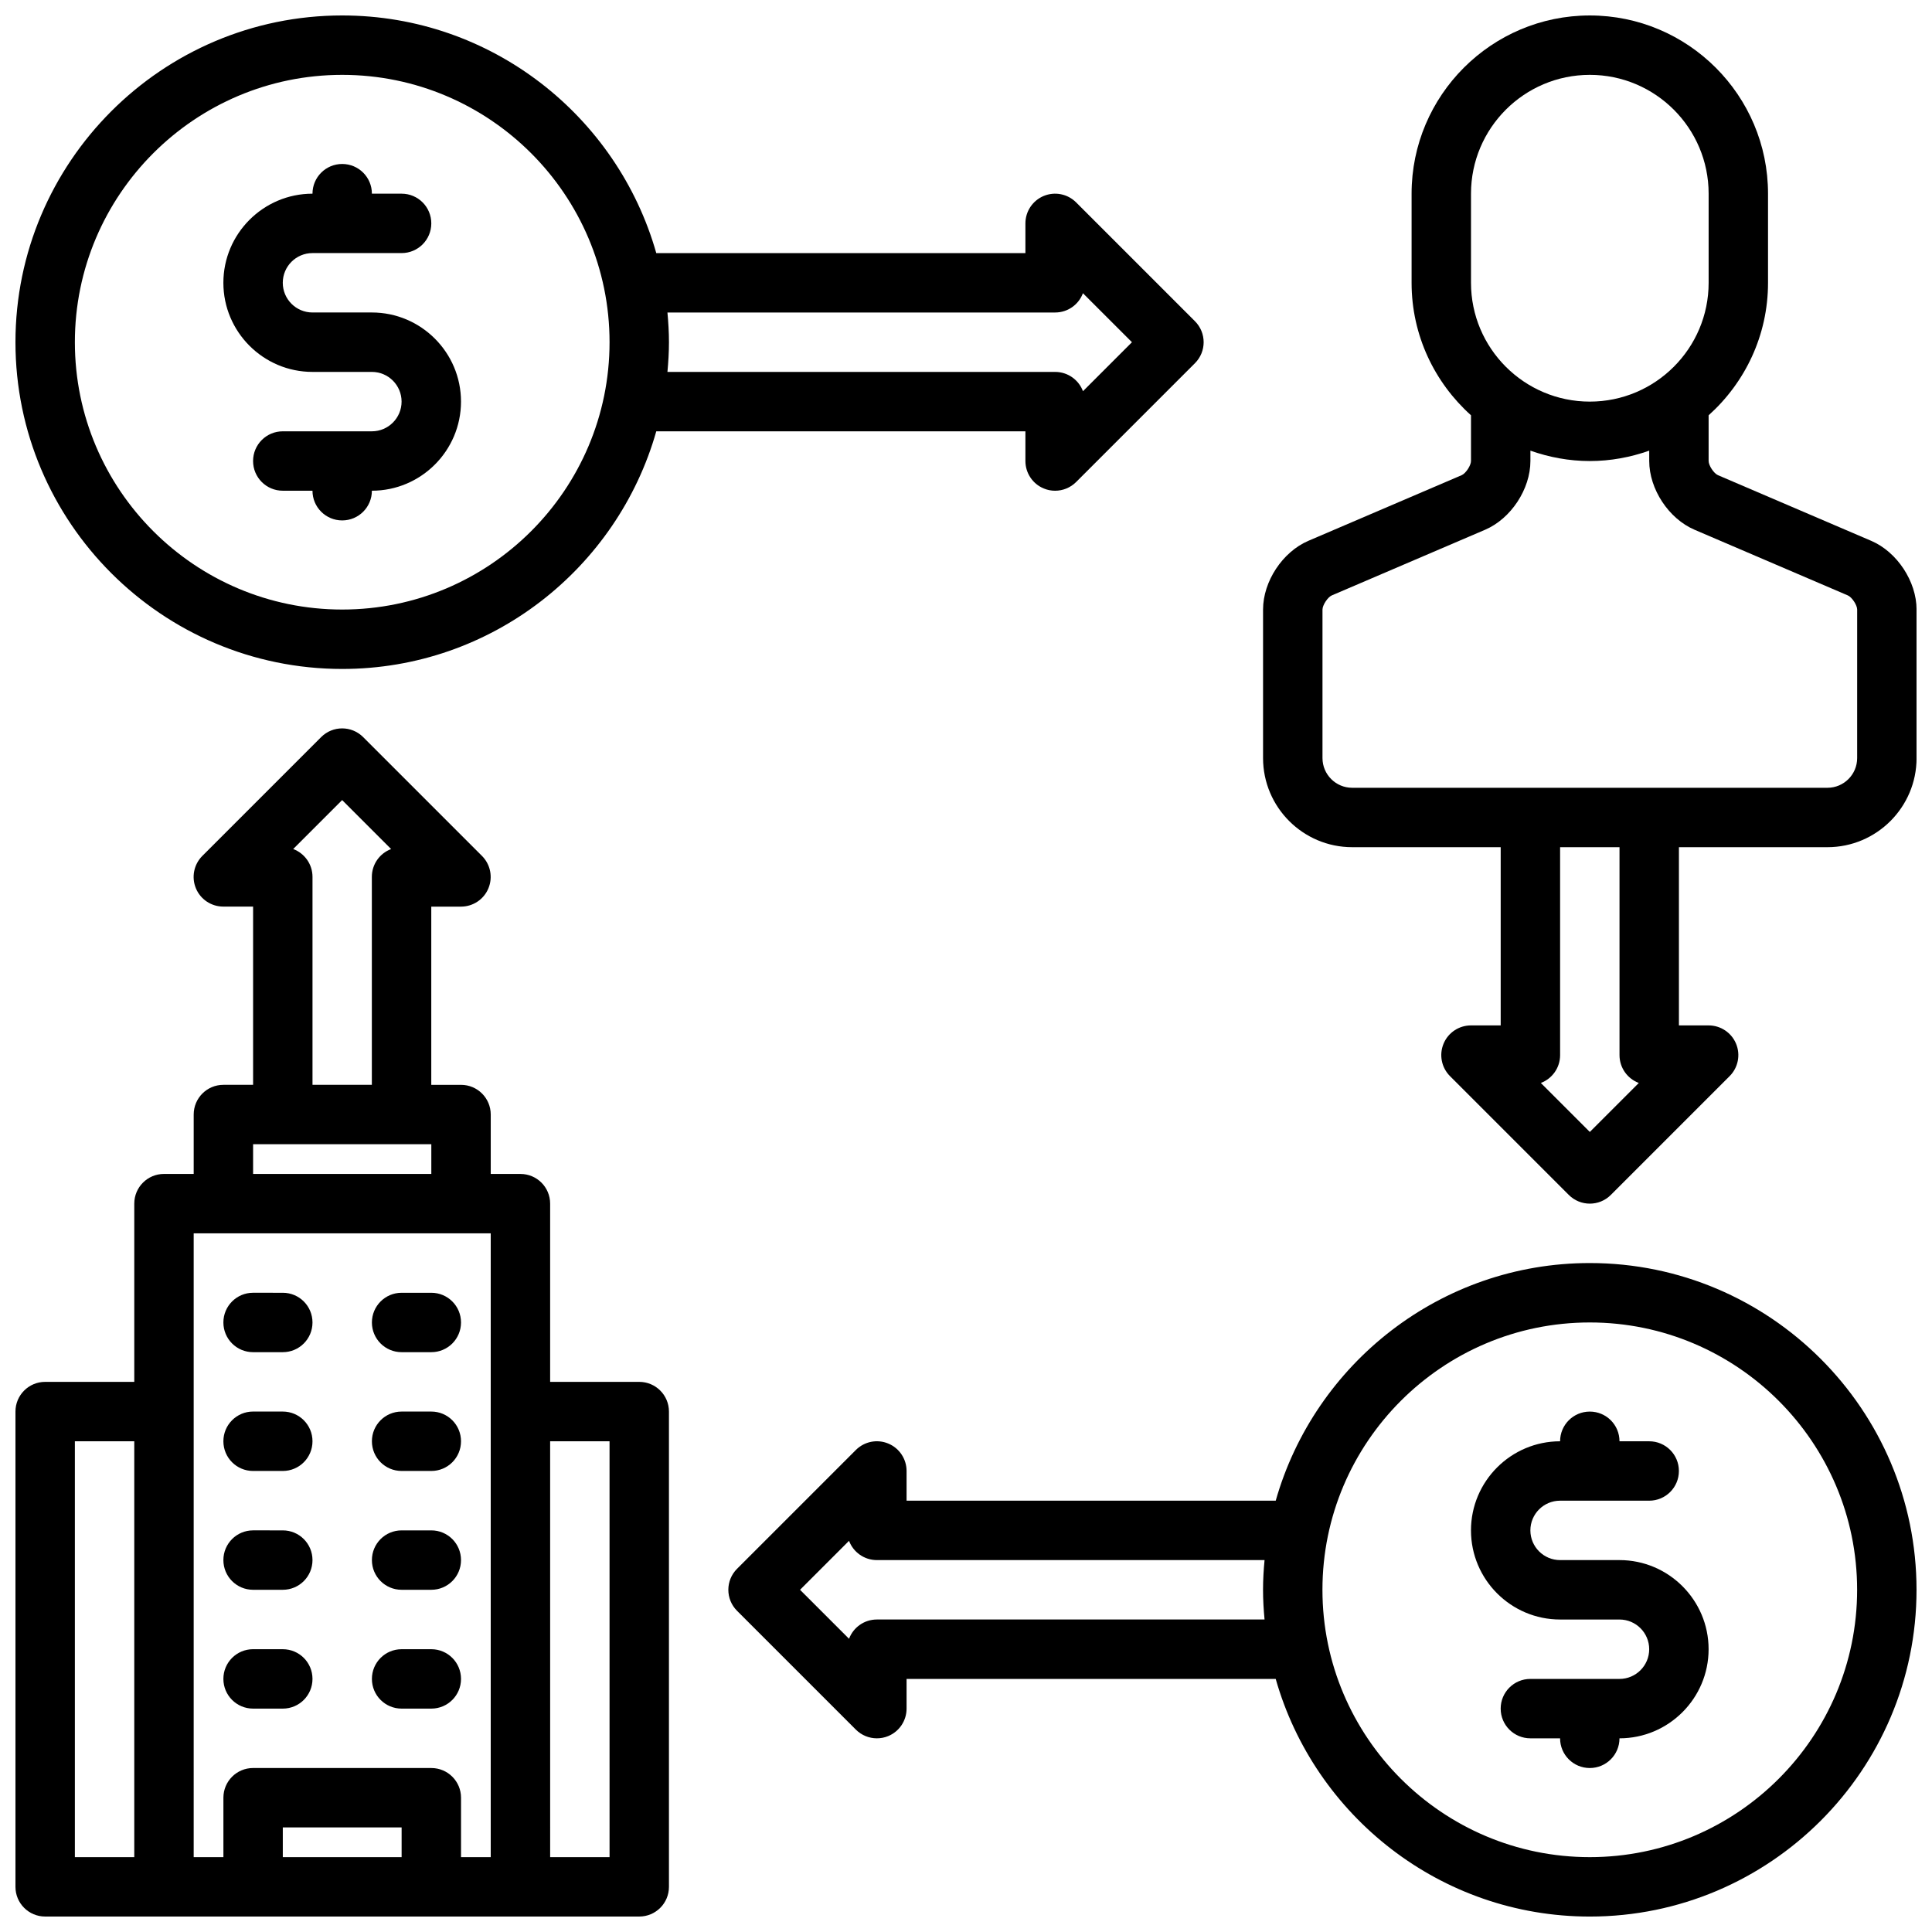 <?xml version="1.0" encoding="UTF-8"?>
<!-- Uploaded to: ICON Repo, www.svgrepo.com, Generator: ICON Repo Mixer Tools -->
<svg width="800px" height="800px" version="1.1" viewBox="144 144 512 512" xmlns="http://www.w3.org/2000/svg">
 <defs>
  <clipPath id="d">
   <path d="m478 148.09h173.9v314.91h-173.9z"/>
  </clipPath>
  <clipPath id="c">
   <path d="m148.09 148.09h314.91v173.91h-314.91z"/>
  </clipPath>
  <clipPath id="b">
   <path d="m337 478h314.9v173.9h-314.9z"/>
  </clipPath>
  <clipPath id="a">
   <path d="m148.09 337h173.91v314.9h-173.91z"/>
  </clipPath>
 </defs>
 <g clip-path="url(#d)">
  <path d="m639.9 287.33-40.629-17.406c-1.086-0.465-2.469-2.574-2.469-3.746v-12.121c9.645-8.66 15.742-21.168 15.742-35.109v-23.621c0-26.047-21.184-47.23-47.23-47.23s-47.23 21.184-47.23 47.23v23.617c0 13.941 6.102 26.449 15.742 35.109v12.125c0 1.172-1.387 3.281-2.465 3.746l-40.645 17.406c-6.84 2.934-11.996 10.766-11.996 18.207v39.359c0 13.02 10.598 23.617 23.617 23.617h39.359v47.23h-7.871c-3.18 0-6.062 1.914-7.273 4.856-1.219 2.945-0.543 6.328 1.707 8.582l31.488 31.488c1.535 1.535 3.551 2.309 5.566 2.309s4.031-0.77 5.566-2.305l31.488-31.488c2.25-2.25 2.93-5.637 1.707-8.582-1.223-2.945-4.094-4.859-7.273-4.859h-7.871v-47.23h39.359c13.02 0 23.617-10.598 23.617-23.617v-39.359c-0.004-7.441-5.16-15.273-12.008-18.207zm-106.07-92.004c0-17.367 14.121-31.488 31.488-31.488s31.488 14.121 31.488 31.488v23.617c0 17.367-14.121 31.488-31.488 31.488s-31.488-14.121-31.488-31.488zm44.469 235.67-12.98 12.98-12.98-12.98c2.981-1.121 5.106-4 5.106-7.379v-55.105h15.742v55.105c0.004 3.379 2.121 6.258 5.113 7.379zm57.867-86.098c0 4.344-3.527 7.871-7.871 7.871h-125.95c-4.344 0-7.871-3.527-7.871-7.871v-39.359c0-1.172 1.387-3.281 2.457-3.746l40.645-17.406c6.844-2.938 12-10.77 12-18.207v-2.754c4.938 1.746 10.219 2.754 15.742 2.754 5.527 0 10.809-1.008 15.742-2.754l0.004 2.754c0 7.438 5.156 15.273 12.004 18.207l40.629 17.406c1.086 0.461 2.473 2.57 2.473 3.746z"/>
 </g>
 <path d="m226.81 242.56h15.742c4.344 0 7.871 3.527 7.871 7.871s-3.527 7.871-7.871 7.871h-23.613c-4.352 0-7.871 3.519-7.871 7.871s3.519 7.871 7.871 7.871h7.871c0 4.352 3.519 7.871 7.871 7.871 4.352 0 7.871-3.519 7.871-7.871 13.02 0 23.617-10.598 23.617-23.617s-10.598-23.617-23.617-23.617h-15.742c-4.344 0-7.871-3.527-7.871-7.871s3.527-7.871 7.871-7.871h23.617c4.352 0 7.871-3.519 7.871-7.871 0-4.352-3.519-7.871-7.871-7.871h-7.871c0-4.352-3.519-7.871-7.871-7.871s-7.871 3.519-7.871 7.871c-13.023 0-23.617 10.598-23.617 23.617 0 13.02 10.594 23.617 23.613 23.617z"/>
 <g clip-path="url(#c)">
  <path d="m234.69 321.28c39.551 0 72.926-26.688 83.23-62.977h97.824v7.871c0 3.18 1.914 6.055 4.856 7.273 0.977 0.41 2 0.602 3.016 0.602 2.047 0 4.062-0.805 5.566-2.305l31.488-31.488c3.078-3.078 3.078-8.055 0-11.133l-31.488-31.488c-2.25-2.25-5.629-2.93-8.582-1.707-2.941 1.219-4.856 4.094-4.856 7.273v7.871h-97.824c-10.305-36.289-43.684-62.977-83.23-62.977-47.746 0-86.594 38.848-86.594 86.594 0 47.742 38.848 86.59 86.594 86.59zm188.93-94.465c3.379 0 6.258-2.117 7.367-5.109l12.992 12.984-12.98 12.98c-1.121-2.992-4-5.109-7.379-5.109h-102.74c0.238-2.598 0.402-5.211 0.402-7.871s-0.164-5.273-0.402-7.871zm-188.93-62.977c39.07 0 70.848 31.781 70.848 70.848 0 39.07-31.781 70.848-70.848 70.848-39.07 0-70.848-31.781-70.848-70.848-0.004-39.066 31.777-70.848 70.848-70.848z"/>
 </g>
 <path d="m573.18 557.44h-15.742c-4.344 0-7.871-3.527-7.871-7.871s3.527-7.871 7.871-7.871h23.617c4.352 0 7.871-3.519 7.871-7.871 0-4.352-3.519-7.871-7.871-7.871h-7.871c0-4.352-3.519-7.871-7.871-7.871-4.352 0-7.871 3.519-7.871 7.871-13.02 0-23.617 10.598-23.617 23.617 0 13.02 10.598 23.617 23.617 23.617h15.742c4.344 0 7.871 3.527 7.871 7.871s-3.527 7.871-7.871 7.871h-23.617c-4.352 0-7.871 3.519-7.871 7.871 0 4.352 3.519 7.871 7.871 7.871h7.871c0 4.352 3.519 7.871 7.871 7.871s7.871-3.519 7.871-7.871c13.02 0 23.617-10.598 23.617-23.617 0-13.02-10.598-23.617-23.617-23.617z"/>
 <g clip-path="url(#b)">
  <path d="m565.31 478.72c-39.551 0-72.926 26.688-83.23 62.977h-97.828v-7.871c0-3.18-1.914-6.062-4.856-7.273-2.945-1.227-6.328-0.543-8.582 1.707l-31.488 31.488c-3.078 3.078-3.078 8.055 0 11.133l31.488 31.488c1.504 1.5 3.519 2.305 5.566 2.305 1.016 0 2.039-0.188 3.016-0.598 2.941-1.215 4.856-4.094 4.856-7.273v-7.871h97.824c10.312 36.289 43.684 62.977 83.23 62.977 47.742 0 86.594-38.848 86.594-86.594s-38.848-86.594-86.59-86.594zm-188.93 94.465c-3.379 0-6.258 2.125-7.375 5.109l-12.984-12.98 12.98-12.98c1.121 2.981 4 5.106 7.379 5.106h102.74c-0.246 2.598-0.402 5.211-0.402 7.875 0 2.66 0.156 5.273 0.402 7.871zm188.93 62.977c-39.07 0-70.848-31.781-70.848-70.848 0-39.07 31.781-70.848 70.848-70.848 39.07 0 70.848 31.781 70.848 70.848s-31.781 70.848-70.848 70.848z"/>
 </g>
 <path d="m211.07 533.82h7.871c4.352 0 7.871-3.519 7.871-7.871s-3.519-7.871-7.871-7.871l-7.871-0.004c-4.352 0-7.871 3.519-7.871 7.871 0 4.356 3.516 7.875 7.871 7.875z"/>
 <path d="m211.07 565.31h7.871c4.352 0 7.871-3.519 7.871-7.871 0-4.352-3.519-7.871-7.871-7.871l-7.871-0.004c-4.352 0-7.871 3.519-7.871 7.871 0 4.356 3.516 7.875 7.871 7.875z"/>
 <path d="m211.07 596.8h7.871c4.352 0 7.871-3.519 7.871-7.871 0-4.352-3.519-7.871-7.871-7.871l-7.871-0.004c-4.352 0-7.871 3.519-7.871 7.871 0 4.356 3.516 7.875 7.871 7.875z"/>
 <path d="m250.43 533.82h7.871c4.352 0 7.871-3.519 7.871-7.871s-3.519-7.871-7.871-7.871h-7.871c-4.352 0-7.871 3.519-7.871 7.871s3.519 7.871 7.871 7.871z"/>
 <path d="m211.07 502.34h7.871c4.352 0 7.871-3.519 7.871-7.871 0-4.352-3.519-7.871-7.871-7.871l-7.871-0.004c-4.352 0-7.871 3.519-7.871 7.871 0 4.356 3.516 7.875 7.871 7.875z"/>
 <path d="m250.43 502.34h7.871c4.352 0 7.871-3.519 7.871-7.871 0-4.352-3.519-7.871-7.871-7.871h-7.871c-4.352 0-7.871 3.519-7.871 7.871 0 4.352 3.519 7.871 7.871 7.871z"/>
 <path d="m250.43 565.31h7.871c4.352 0 7.871-3.519 7.871-7.871 0-4.352-3.519-7.871-7.871-7.871h-7.871c-4.352 0-7.871 3.519-7.871 7.871 0 4.352 3.519 7.871 7.871 7.871z"/>
 <path d="m250.43 596.8h7.871c4.352 0 7.871-3.519 7.871-7.871 0-4.352-3.519-7.871-7.871-7.871h-7.871c-4.352 0-7.871 3.519-7.871 7.871 0 4.352 3.519 7.871 7.871 7.871z"/>
 <g clip-path="url(#a)">
  <path d="m313.41 510.21h-23.617v-47.23c0-4.352-3.519-7.871-7.871-7.871h-7.871v-15.742c0-4.352-3.519-7.871-7.871-7.871h-7.887v-47.23h7.871c3.18 0 6.062-1.914 7.273-4.856 1.219-2.945 0.543-6.328-1.707-8.582l-31.488-31.488c-3.078-3.078-8.062-3.078-11.133 0l-31.488 31.488c-2.25 2.25-2.93 5.637-1.707 8.582 1.211 2.934 4.09 4.848 7.273 4.848h7.887v47.23l-7.871 0.004c-4.352 0-7.871 3.519-7.871 7.871v15.742h-7.875c-4.352 0-7.871 3.519-7.871 7.871v47.23l-23.617 0.004c-4.352 0-7.871 3.519-7.871 7.871v125.95c0 4.352 3.519 7.871 7.871 7.871h157.44c4.352 0 7.871-3.519 7.871-7.871v-125.95c0-4.352-3.519-7.871-7.871-7.871zm-91.711-141.21 12.973-12.973 12.98 12.98c-2.992 1.117-5.109 4-5.109 7.375v55.105h-15.727v-55.105c0-3.387-2.133-6.266-5.117-7.383zm-10.625 78.23h47.23v7.871h-47.23zm-47.234 78.719h15.742v110.21l-15.742 0.004zm31.488-7.871v-47.23h78.719v165.31h-7.871v-15.742c0-4.352-3.519-7.871-7.871-7.871l-47.23-0.004c-4.352 0-7.871 3.519-7.871 7.871v15.742l-7.875 0.004zm23.617 118.08v-7.871h31.488v7.871zm86.594 0h-15.742l-0.004-110.21h15.742z"/>
 </g>
</svg>